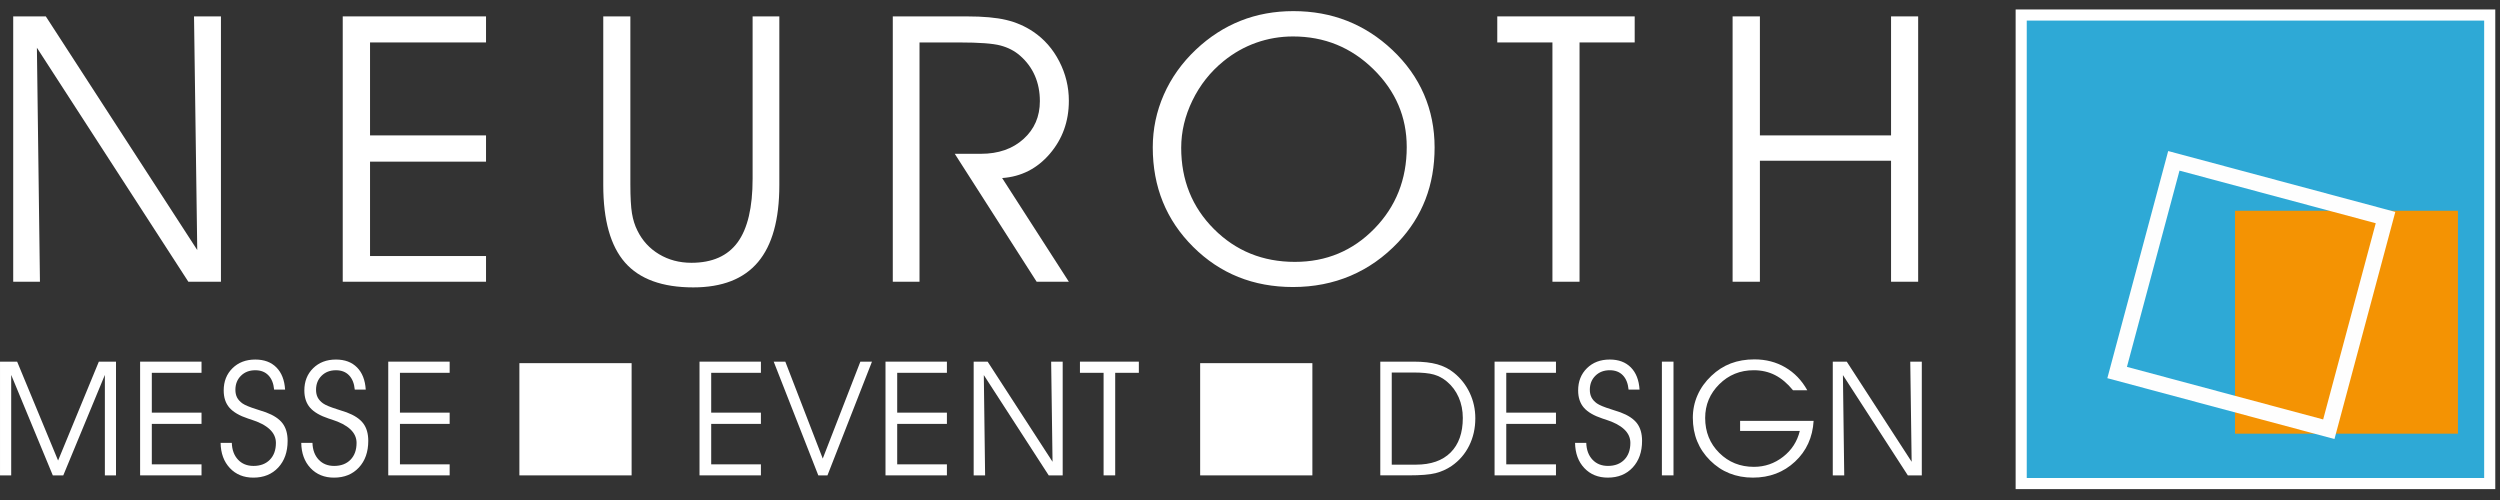 <?xml version="1.0" encoding="UTF-8"?>
<svg width="225px" height="45px" viewBox="0 0 225 45" version="1.1" xmlns="http://www.w3.org/2000/svg" xmlns:xlink="http://www.w3.org/1999/xlink">
    <rect x="0" y="0" width="225" height="45" fill="#333333" stroke="none"/>
    <!-- Generator: Sketch 50.2 (55047) - http://www.bohemiancoding.com/sketch -->
    <title>Neuroth Logo</title>
    <desc>Created with Sketch.</desc>
    <defs></defs>
    <g id="3.-Projekte" stroke="none" stroke-width="1" fill="none" fill-rule="evenodd">
        <g id="DOM-Security" transform="translate(-608, -44)">
            <g id="Header">
                <g id="Neuroth-Logo-weiss" transform="translate(608, 44)">
                    <g>
                        <polygon id="Fill-1" fill="#FFFFFF" points="17.462 1.475 17.752 22.502 4.123 1.475 1.189 1.475 1.189 25.356 3.595 25.356 3.321 4.297 16.951 25.356 19.885 25.356 19.885 1.475"></polygon>
                        <polygon id="Fill-2" fill="#FFFFFF" points="30.846 1.475 30.846 25.356 43.742 25.356 43.742 23.043 33.303 23.043 33.303 14.548 43.742 14.548 43.742 12.186 33.303 12.186 33.303 3.82 43.742 3.82 43.742 1.475"></polygon>
                        <g id="Group-9" transform="translate(54, 0.52)" fill="#FFFFFF">
                            <path d="M0.294,0.956 L2.733,0.956 L2.733,16.062 C2.733,17.232 2.782,18.107 2.878,18.686 C2.975,19.266 3.137,19.779 3.364,20.228 C3.808,21.136 4.459,21.846 5.317,22.36 C6.176,22.874 7.145,23.131 8.226,23.131 C10.102,23.131 11.489,22.516 12.388,21.286 C13.286,20.056 13.735,18.151 13.735,15.57 L13.735,0.956 L16.14,0.956 L16.14,16.144 C16.14,19.238 15.501,21.546 14.222,23.065 C12.942,24.585 11,25.345 8.396,25.345 C5.61,25.345 3.563,24.601 2.256,23.115 C0.948,21.628 0.294,19.304 0.294,16.144 L0.294,0.956 Z" id="Fill-3"></path>
                            <path d="M28.756,3.301 L28.756,24.836 L26.351,24.836 L26.351,0.956 L33.02,0.956 C34.487,0.956 35.667,1.062 36.56,1.275 C37.452,1.489 38.263,1.841 38.991,2.333 C39.98,3 40.762,3.891 41.336,5.007 C41.91,6.122 42.197,7.303 42.197,8.55 C42.197,10.398 41.626,11.988 40.483,13.322 C39.34,14.657 37.91,15.383 36.193,15.504 L42.197,24.836 L39.298,24.836 L31.929,13.322 L34.283,13.322 C35.852,13.322 37.128,12.879 38.112,11.994 C39.096,11.108 39.588,9.971 39.588,8.582 C39.588,7.74 39.437,6.975 39.136,6.286 C38.834,5.597 38.388,4.996 37.797,4.482 C37.308,4.056 36.719,3.752 36.031,3.572 C35.343,3.391 34.118,3.301 32.355,3.301 L28.756,3.301 Z" id="Fill-5"></path>
                            <path d="M49.749,12.749 C49.749,11.087 50.082,9.502 50.747,7.992 C51.412,6.484 52.376,5.133 53.638,3.941 C54.855,2.793 56.194,1.93 57.655,1.35 C59.117,0.77 60.7,0.481 62.406,0.481 C64.146,0.481 65.758,0.773 67.242,1.358 C68.726,1.943 70.082,2.815 71.31,3.974 C72.573,5.166 73.522,6.5 74.159,7.976 C74.796,9.452 75.114,11.043 75.114,12.749 C75.114,14.444 74.841,15.999 74.295,17.415 C73.749,18.831 72.931,20.119 71.839,21.278 C70.576,22.612 69.149,23.618 67.557,24.296 C65.965,24.973 64.236,25.312 62.372,25.312 C58.801,25.312 55.805,24.107 53.382,21.696 C50.96,19.285 49.749,16.303 49.749,12.749 M52.308,12.782 C52.308,15.691 53.291,18.129 55.259,20.097 C57.226,22.065 59.654,23.049 62.542,23.049 C65.362,23.049 67.745,22.054 69.69,20.064 C71.634,18.074 72.606,15.625 72.606,12.716 C72.606,10.004 71.605,7.667 69.604,5.705 C67.602,3.742 65.192,2.761 62.372,2.761 C61.223,2.761 60.118,2.949 59.054,3.326 C57.991,3.704 57.01,4.259 56.112,4.991 C54.929,5.953 53.999,7.129 53.323,8.517 C52.646,9.906 52.308,11.328 52.308,12.782" id="Fill-7"></path>
                        </g>
                        <polygon id="Fill-10" fill="#FFFFFF" points="134.755 1.475 134.755 3.82 139.719 3.82 139.719 25.356 142.158 25.356 142.158 3.82 147.122 3.82 147.122 1.475"></polygon>
                        <polygon id="Fill-11" fill="#FFFFFF" points="170.195 1.475 170.195 12.186 158.391 12.186 158.391 1.475 155.934 1.475 155.934 25.356 158.391 25.356 158.391 14.466 170.195 14.466 170.195 25.356 172.634 25.356 172.634 1.475"></polygon>
                        <polygon id="Fill-12" fill="#FFFFFF" points="8.896 32.548 5.228 41.447 1.542 32.548 0.001 32.548 0.001 42.783 1.008 42.783 1.008 33.743 4.752 42.783 5.696 42.783 9.438 33.743 9.438 42.783 10.44 42.783 10.44 32.548"></polygon>
                        <polygon id="Fill-13" fill="#FFFFFF" points="12.61 32.548 12.61 42.783 18.137 42.783 18.137 41.791 13.663 41.791 13.663 38.15 18.137 38.15 18.137 37.138 13.663 37.138 13.663 33.553 18.137 33.553 18.137 32.548"></polygon>
                        <g id="Group-18" transform="translate(19, 31.52)" fill="#FFFFFF">
                            <path d="M0.855,8.339 L1.863,8.339 C1.883,8.972 2.07,9.475 2.422,9.85 C2.776,10.225 3.24,10.413 3.816,10.413 C4.434,10.413 4.926,10.226 5.288,9.854 C5.652,9.481 5.832,8.976 5.832,8.339 C5.832,7.411 5.088,6.71 3.595,6.237 C3.478,6.2 3.392,6.172 3.333,6.153 C2.553,5.895 1.992,5.568 1.647,5.172 C1.304,4.776 1.133,4.26 1.133,3.622 C1.133,2.807 1.397,2.139 1.925,1.619 C2.454,1.099 3.138,0.839 3.975,0.839 C4.776,0.839 5.409,1.075 5.877,1.549 C6.345,2.022 6.606,2.687 6.659,3.545 L5.671,3.545 C5.619,2.987 5.446,2.557 5.152,2.255 C4.861,1.953 4.468,1.802 3.975,1.802 C3.45,1.802 3.019,1.967 2.686,2.297 C2.352,2.628 2.186,3.048 2.186,3.559 C2.186,3.826 2.235,4.057 2.334,4.251 C2.434,4.446 2.595,4.623 2.813,4.782 C3.038,4.942 3.466,5.12 4.101,5.317 C4.465,5.429 4.744,5.52 4.934,5.59 C5.625,5.848 6.125,6.177 6.428,6.578 C6.734,6.979 6.886,7.505 6.886,8.156 C6.886,9.15 6.604,9.95 6.042,10.557 C5.479,11.164 4.731,11.467 3.8,11.467 C2.933,11.467 2.228,11.18 1.688,10.606 C1.147,10.032 0.87,9.276 0.855,8.339" id="Fill-14"></path>
                            <path d="M8.113,8.339 L9.122,8.339 C9.141,8.972 9.328,9.475 9.681,9.85 C10.034,10.225 10.499,10.413 11.074,10.413 C11.693,10.413 12.184,10.226 12.547,9.854 C12.91,9.481 13.091,8.976 13.091,8.339 C13.091,7.411 12.346,6.71 10.854,6.237 C10.737,6.2 10.65,6.172 10.591,6.153 C9.812,5.895 9.25,5.568 8.906,5.172 C8.563,4.776 8.391,4.26 8.391,3.622 C8.391,2.807 8.655,2.139 9.184,1.619 C9.713,1.099 10.396,0.839 11.234,0.839 C12.034,0.839 12.667,1.075 13.135,1.549 C13.603,2.022 13.864,2.687 13.917,3.545 L12.93,3.545 C12.877,2.987 12.704,2.557 12.411,2.255 C12.119,1.953 11.727,1.802 11.234,1.802 C10.708,1.802 10.278,1.967 9.944,2.297 C9.61,2.628 9.444,3.048 9.444,3.559 C9.444,3.826 9.493,4.057 9.593,4.251 C9.693,4.446 9.853,4.623 10.072,4.782 C10.296,4.942 10.725,5.12 11.359,5.317 C11.724,5.429 12.002,5.52 12.192,5.59 C12.884,5.848 13.383,6.177 13.687,6.578 C13.992,6.979 14.144,7.505 14.144,8.156 C14.144,9.15 13.863,9.95 13.3,10.557 C12.737,11.164 11.99,11.467 11.059,11.467 C10.192,11.467 9.487,11.18 8.946,10.606 C8.405,10.032 8.128,9.276 8.113,8.339" id="Fill-16"></path>
                        </g>
                        <polygon id="Fill-19" fill="#FFFFFF" points="34.943 32.548 34.943 42.783 40.469 42.783 40.469 41.791 35.995 41.791 35.995 38.15 40.469 38.15 40.469 37.138 35.995 37.138 35.995 33.553 40.469 33.553 40.469 32.548"></polygon>
                        <polygon id="Fill-20" fill="#FFFFFF" points="46.745 42.784 56.845 42.784 56.845 32.684 46.745 32.684"></polygon>
                        <polygon id="Fill-21" fill="#FFFFFF" points="62.956 32.548 62.956 42.783 68.482 42.783 68.482 41.791 64.008 41.791 64.008 38.15 68.482 38.15 68.482 37.138 64.008 37.138 64.008 33.553 68.482 33.553 68.482 32.548"></polygon>
                        <polygon id="Fill-22" fill="#FFFFFF" points="77.433 32.548 74.048 41.271 70.678 32.548 69.633 32.548 73.647 42.783 74.472 42.783 78.478 32.548"></polygon>
                        <polygon id="Fill-23" fill="#FFFFFF" points="79.695 32.548 79.695 42.783 85.222 42.783 85.222 41.791 80.748 41.791 80.748 38.15 85.222 38.15 85.222 37.138 80.748 37.138 80.748 33.553 85.222 33.553 85.222 32.548"></polygon>
                        <polygon id="Fill-24" fill="#FFFFFF" points="94.604 32.548 94.728 41.56 88.887 32.548 87.63 32.548 87.63 42.783 88.66 42.783 88.543 33.757 94.384 42.783 95.642 42.783 95.642 32.548"></polygon>
                        <polygon id="Fill-25" fill="#FFFFFF" points="97.195 32.548 97.195 33.553 99.323 33.553 99.323 42.783 100.368 42.783 100.368 33.553 102.496 33.553 102.496 32.548"></polygon>
                        <polygon id="Fill-26" fill="#FFFFFF" points="108.014 42.784 118.114 42.784 118.114 32.684 108.014 32.684"></polygon>
                        <path d="M124.226,32.548 L127.252,32.548 C128.086,32.548 128.786,32.628 129.354,32.787 C129.922,32.946 130.423,33.202 130.857,33.553 C131.466,34.045 131.938,34.647 132.275,35.36 C132.611,36.072 132.779,36.833 132.779,37.644 C132.779,38.549 132.594,39.372 132.223,40.115 C131.853,40.858 131.329,41.463 130.652,41.932 C130.203,42.237 129.718,42.455 129.197,42.585 C128.675,42.717 127.871,42.782 126.785,42.782 L124.226,42.782 L124.226,32.548 Z M125.257,33.525 L125.257,41.819 L127.428,41.819 C128.783,41.819 129.826,41.454 130.557,40.723 C131.288,39.992 131.653,38.956 131.653,37.616 C131.653,36.946 131.529,36.327 131.281,35.76 C131.032,35.193 130.676,34.718 130.213,34.333 C129.867,34.043 129.479,33.835 129.051,33.711 C128.622,33.587 127.998,33.525 127.179,33.525 L125.257,33.525 Z" id="Fill-27" fill="#FFFFFF"></path>
                        <polygon id="Fill-29" fill="#FFFFFF" points="134.511 32.548 134.511 42.783 140.037 42.783 140.037 41.791 135.564 41.791 135.564 38.15 140.037 38.15 140.037 37.138 135.564 37.138 135.564 33.553 140.037 33.553 140.037 32.548"></polygon>
                        <path d="M141.755,39.858 L142.764,39.858 C142.783,40.491 142.97,40.994 143.323,41.369 C143.676,41.744 144.141,41.932 144.716,41.932 C145.334,41.932 145.826,41.745 146.189,41.373 C146.552,41 146.733,40.495 146.733,39.858 C146.733,38.93 145.988,38.229 144.496,37.756 C144.38,37.719 144.292,37.691 144.233,37.672 C143.454,37.414 142.892,37.087 142.548,36.691 C142.205,36.295 142.033,35.779 142.033,35.141 C142.033,34.326 142.297,33.658 142.826,33.138 C143.355,32.618 144.038,32.358 144.877,32.358 C145.676,32.358 146.309,32.594 146.777,33.068 C147.245,33.541 147.506,34.206 147.559,35.064 L146.572,35.064 C146.519,34.506 146.346,34.076 146.054,33.774 C145.761,33.472 145.369,33.321 144.877,33.321 C144.35,33.321 143.92,33.486 143.586,33.816 C143.252,34.147 143.085,34.567 143.085,35.078 C143.085,35.345 143.135,35.576 143.236,35.77 C143.335,35.965 143.495,36.142 143.714,36.301 C143.938,36.461 144.367,36.639 145.001,36.836 C145.366,36.948 145.644,37.039 145.834,37.109 C146.526,37.367 147.024,37.696 147.329,38.097 C147.634,38.498 147.786,39.024 147.786,39.675 C147.786,40.669 147.505,41.469 146.942,42.076 C146.379,42.683 145.632,42.986 144.701,42.986 C143.834,42.986 143.13,42.699 142.588,42.125 C142.047,41.551 141.77,40.795 141.755,39.858" id="Fill-30" fill="#FFFFFF"></path>
                        <polygon id="Fill-32" fill="#FFFFFF" points="149.57 42.783 150.615 42.783 150.615 32.548 149.57 32.548"></polygon>
                        <path d="M156.609,37.876 L163.226,37.876 C163.137,39.366 162.579,40.59 161.55,41.549 C160.523,42.507 159.261,42.986 157.764,42.986 C156.23,42.986 154.944,42.471 153.909,41.44 C152.873,40.409 152.355,39.13 152.355,37.602 C152.355,36.885 152.495,36.205 152.779,35.563 C153.061,34.921 153.476,34.342 154.022,33.827 C154.548,33.326 155.131,32.953 155.768,32.709 C156.406,32.466 157.117,32.344 157.897,32.344 C158.929,32.344 159.857,32.584 160.678,33.065 C161.499,33.545 162.157,34.23 162.655,35.121 L161.369,35.121 C160.867,34.506 160.329,34.053 159.756,33.76 C159.184,33.467 158.543,33.321 157.838,33.321 C156.614,33.321 155.579,33.742 154.734,34.583 C153.888,35.424 153.465,36.435 153.465,37.616 C153.465,38.872 153.887,39.919 154.731,40.758 C155.573,41.597 156.614,42.016 157.852,42.016 C158.827,42.016 159.701,41.716 160.472,41.116 C161.245,40.516 161.749,39.738 161.982,38.783 L156.609,38.783 L156.609,37.876 Z" id="Fill-33" fill="#FFFFFF"></path>
                        <polygon id="Fill-35" fill="#FFFFFF" points="171.924 32.548 172.048 41.56 166.207 32.548 164.95 32.548 164.95 42.783 165.981 42.783 165.863 33.757 171.704 42.783 172.962 42.783 172.962 32.548"></polygon>
                        <polygon id="Fill-36" stroke="#FFFFFF" fill="#2EA9D6" points="181.907 43.52 224.075 43.52 224.075 1.352 181.907 1.352"></polygon>
                        <polygon id="Fill-37" fill="#F49303" points="201.151 39.031 221.215 39.031 221.215 18.967 201.151 18.967"></polygon>
                        <path d="M210.102,39.513 L189.661,34.036 L195.137,13.594 L215.579,19.072 L210.102,39.513 Z M191.424,33.018 L209.084,37.75 L213.817,20.09 L196.155,15.357 L191.424,33.018 Z" id="Fill-38" fill="#FEFEFE"></path>
                    </g>
                </g>
            </g>
        </g>
    </g>
</svg>